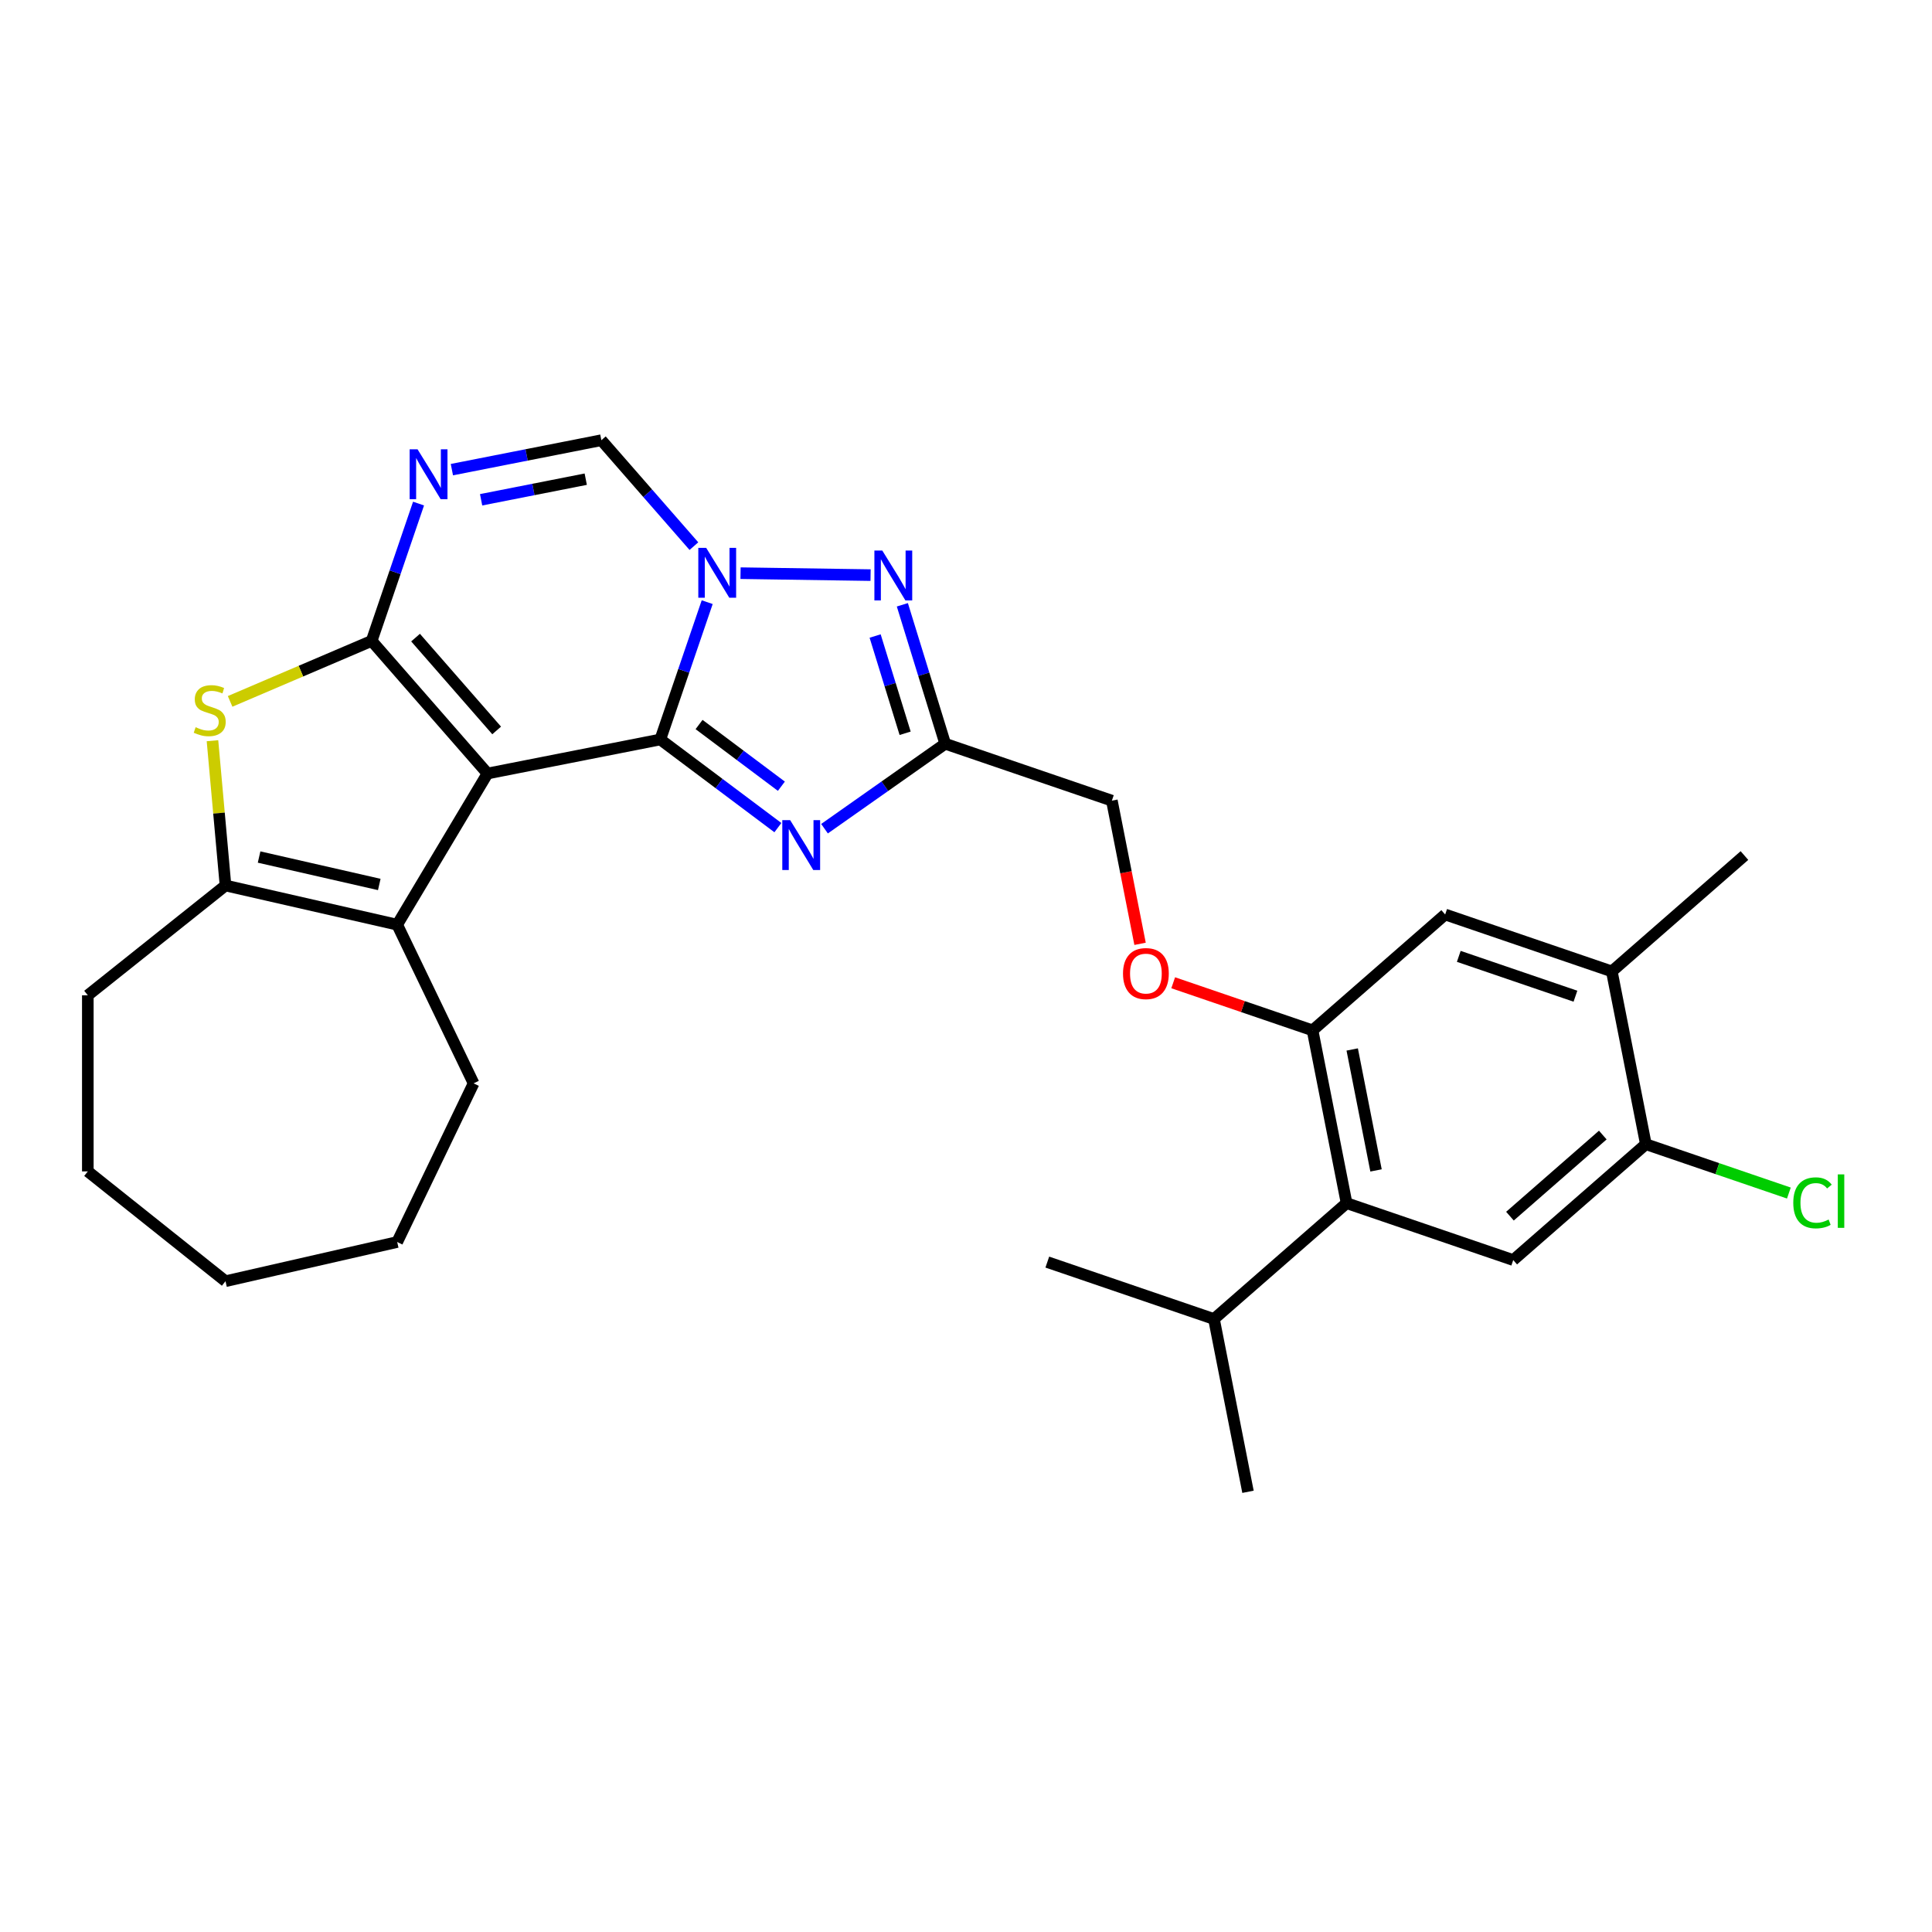 <?xml version='1.0' encoding='iso-8859-1'?>
<svg version='1.1' baseProfile='full'
              xmlns='http://www.w3.org/2000/svg'
                      xmlns:rdkit='http://www.rdkit.org/xml'
                      xmlns:xlink='http://www.w3.org/1999/xlink'
                  xml:space='preserve'
width='1000px' height='1000px' viewBox='0 0 1000 1000'>
<!-- END OF HEADER -->
<rect style='opacity:1.0;fill:#FFFFFF;stroke:none' width='1000' height='1000' x='0' y='0'> </rect>
<path class='bond-0' d='M 252.337,400.367 L 341.77,382.752' style='fill:none;fill-rule:evenodd;stroke:#000000;stroke-width:6px;stroke-linecap:butt;stroke-linejoin:miter;stroke-opacity:1' />
<path class='bond-1' d='M 252.337,400.367 L 192.365,331.724' style='fill:none;fill-rule:evenodd;stroke:#000000;stroke-width:6px;stroke-linecap:butt;stroke-linejoin:miter;stroke-opacity:1' />
<path class='bond-1' d='M 257.07,378.076 L 215.09,330.026' style='fill:none;fill-rule:evenodd;stroke:#000000;stroke-width:6px;stroke-linecap:butt;stroke-linejoin:miter;stroke-opacity:1' />
<path class='bond-7' d='M 252.337,400.367 L 205.586,478.616' style='fill:none;fill-rule:evenodd;stroke:#000000;stroke-width:6px;stroke-linecap:butt;stroke-linejoin:miter;stroke-opacity:1' />
<path class='bond-2' d='M 341.77,382.752 L 353.907,347.215' style='fill:none;fill-rule:evenodd;stroke:#000000;stroke-width:6px;stroke-linecap:butt;stroke-linejoin:miter;stroke-opacity:1' />
<path class='bond-2' d='M 353.907,347.215 L 366.045,311.678' style='fill:none;fill-rule:evenodd;stroke:#0000FF;stroke-width:6px;stroke-linecap:butt;stroke-linejoin:miter;stroke-opacity:1' />
<path class='bond-3' d='M 341.77,382.752 L 372.203,405.565' style='fill:none;fill-rule:evenodd;stroke:#000000;stroke-width:6px;stroke-linecap:butt;stroke-linejoin:miter;stroke-opacity:1' />
<path class='bond-3' d='M 372.203,405.565 L 402.635,428.379' style='fill:none;fill-rule:evenodd;stroke:#0000FF;stroke-width:6px;stroke-linecap:butt;stroke-linejoin:miter;stroke-opacity:1' />
<path class='bond-3' d='M 361.835,375.009 L 383.138,390.979' style='fill:none;fill-rule:evenodd;stroke:#000000;stroke-width:6px;stroke-linecap:butt;stroke-linejoin:miter;stroke-opacity:1' />
<path class='bond-3' d='M 383.138,390.979 L 404.44,406.948' style='fill:none;fill-rule:evenodd;stroke:#0000FF;stroke-width:6px;stroke-linecap:butt;stroke-linejoin:miter;stroke-opacity:1' />
<path class='bond-4' d='M 192.365,331.724 L 204.502,296.187' style='fill:none;fill-rule:evenodd;stroke:#000000;stroke-width:6px;stroke-linecap:butt;stroke-linejoin:miter;stroke-opacity:1' />
<path class='bond-4' d='M 204.502,296.187 L 216.64,260.65' style='fill:none;fill-rule:evenodd;stroke:#0000FF;stroke-width:6px;stroke-linecap:butt;stroke-linejoin:miter;stroke-opacity:1' />
<path class='bond-6' d='M 192.365,331.724 L 155.735,347.38' style='fill:none;fill-rule:evenodd;stroke:#000000;stroke-width:6px;stroke-linecap:butt;stroke-linejoin:miter;stroke-opacity:1' />
<path class='bond-6' d='M 155.735,347.38 L 119.104,363.037' style='fill:none;fill-rule:evenodd;stroke:#CCCC00;stroke-width:6px;stroke-linecap:butt;stroke-linejoin:miter;stroke-opacity:1' />
<path class='bond-5' d='M 383.3,296.673 L 450.606,297.68' style='fill:none;fill-rule:evenodd;stroke:#0000FF;stroke-width:6px;stroke-linecap:butt;stroke-linejoin:miter;stroke-opacity:1' />
<path class='bond-30' d='M 359.163,282.679 L 335.211,255.264' style='fill:none;fill-rule:evenodd;stroke:#0000FF;stroke-width:6px;stroke-linecap:butt;stroke-linejoin:miter;stroke-opacity:1' />
<path class='bond-30' d='M 335.211,255.264 L 311.259,227.849' style='fill:none;fill-rule:evenodd;stroke:#000000;stroke-width:6px;stroke-linecap:butt;stroke-linejoin:miter;stroke-opacity:1' />
<path class='bond-8' d='M 426.772,428.931 L 458.006,406.944' style='fill:none;fill-rule:evenodd;stroke:#0000FF;stroke-width:6px;stroke-linecap:butt;stroke-linejoin:miter;stroke-opacity:1' />
<path class='bond-8' d='M 458.006,406.944 L 489.24,384.958' style='fill:none;fill-rule:evenodd;stroke:#000000;stroke-width:6px;stroke-linecap:butt;stroke-linejoin:miter;stroke-opacity:1' />
<path class='bond-10' d='M 233.895,243.087 L 272.577,235.468' style='fill:none;fill-rule:evenodd;stroke:#0000FF;stroke-width:6px;stroke-linecap:butt;stroke-linejoin:miter;stroke-opacity:1' />
<path class='bond-10' d='M 272.577,235.468 L 311.259,227.849' style='fill:none;fill-rule:evenodd;stroke:#000000;stroke-width:6px;stroke-linecap:butt;stroke-linejoin:miter;stroke-opacity:1' />
<path class='bond-10' d='M 249.022,258.688 L 276.1,253.355' style='fill:none;fill-rule:evenodd;stroke:#0000FF;stroke-width:6px;stroke-linecap:butt;stroke-linejoin:miter;stroke-opacity:1' />
<path class='bond-10' d='M 276.1,253.355 L 303.178,248.021' style='fill:none;fill-rule:evenodd;stroke:#000000;stroke-width:6px;stroke-linecap:butt;stroke-linejoin:miter;stroke-opacity:1' />
<path class='bond-31' d='M 467.057,313.042 L 478.148,349' style='fill:none;fill-rule:evenodd;stroke:#0000FF;stroke-width:6px;stroke-linecap:butt;stroke-linejoin:miter;stroke-opacity:1' />
<path class='bond-31' d='M 478.148,349 L 489.24,384.958' style='fill:none;fill-rule:evenodd;stroke:#000000;stroke-width:6px;stroke-linecap:butt;stroke-linejoin:miter;stroke-opacity:1' />
<path class='bond-31' d='M 452.964,329.203 L 460.728,354.373' style='fill:none;fill-rule:evenodd;stroke:#0000FF;stroke-width:6px;stroke-linecap:butt;stroke-linejoin:miter;stroke-opacity:1' />
<path class='bond-31' d='M 460.728,354.373 L 468.492,379.544' style='fill:none;fill-rule:evenodd;stroke:#000000;stroke-width:6px;stroke-linecap:butt;stroke-linejoin:miter;stroke-opacity:1' />
<path class='bond-29' d='M 109.975,383.39 L 113.347,420.862' style='fill:none;fill-rule:evenodd;stroke:#CCCC00;stroke-width:6px;stroke-linecap:butt;stroke-linejoin:miter;stroke-opacity:1' />
<path class='bond-29' d='M 113.347,420.862 L 116.72,458.333' style='fill:none;fill-rule:evenodd;stroke:#000000;stroke-width:6px;stroke-linecap:butt;stroke-linejoin:miter;stroke-opacity:1' />
<path class='bond-9' d='M 205.586,478.616 L 116.72,458.333' style='fill:none;fill-rule:evenodd;stroke:#000000;stroke-width:6px;stroke-linecap:butt;stroke-linejoin:miter;stroke-opacity:1' />
<path class='bond-9' d='M 196.312,457.8 L 134.106,443.602' style='fill:none;fill-rule:evenodd;stroke:#000000;stroke-width:6px;stroke-linecap:butt;stroke-linejoin:miter;stroke-opacity:1' />
<path class='bond-21' d='M 205.586,478.616 L 245.135,560.74' style='fill:none;fill-rule:evenodd;stroke:#000000;stroke-width:6px;stroke-linecap:butt;stroke-linejoin:miter;stroke-opacity:1' />
<path class='bond-18' d='M 489.24,384.958 L 575.499,414.419' style='fill:none;fill-rule:evenodd;stroke:#000000;stroke-width:6px;stroke-linecap:butt;stroke-linejoin:miter;stroke-opacity:1' />
<path class='bond-22' d='M 116.72,458.333 L 45.455,515.165' style='fill:none;fill-rule:evenodd;stroke:#000000;stroke-width:6px;stroke-linecap:butt;stroke-linejoin:miter;stroke-opacity:1' />
<path class='bond-11' d='M 696.989,622.746 L 679.373,533.313' style='fill:none;fill-rule:evenodd;stroke:#000000;stroke-width:6px;stroke-linecap:butt;stroke-linejoin:miter;stroke-opacity:1' />
<path class='bond-11' d='M 712.233,605.808 L 699.902,543.205' style='fill:none;fill-rule:evenodd;stroke:#000000;stroke-width:6px;stroke-linecap:butt;stroke-linejoin:miter;stroke-opacity:1' />
<path class='bond-13' d='M 696.989,622.746 L 783.248,652.207' style='fill:none;fill-rule:evenodd;stroke:#000000;stroke-width:6px;stroke-linecap:butt;stroke-linejoin:miter;stroke-opacity:1' />
<path class='bond-19' d='M 696.989,622.746 L 628.345,682.718' style='fill:none;fill-rule:evenodd;stroke:#000000;stroke-width:6px;stroke-linecap:butt;stroke-linejoin:miter;stroke-opacity:1' />
<path class='bond-12' d='M 679.373,533.313 L 643.308,520.995' style='fill:none;fill-rule:evenodd;stroke:#000000;stroke-width:6px;stroke-linecap:butt;stroke-linejoin:miter;stroke-opacity:1' />
<path class='bond-12' d='M 643.308,520.995 L 607.243,508.677' style='fill:none;fill-rule:evenodd;stroke:#FF0000;stroke-width:6px;stroke-linecap:butt;stroke-linejoin:miter;stroke-opacity:1' />
<path class='bond-15' d='M 679.373,533.313 L 748.017,473.341' style='fill:none;fill-rule:evenodd;stroke:#000000;stroke-width:6px;stroke-linecap:butt;stroke-linejoin:miter;stroke-opacity:1' />
<path class='bond-33' d='M 783.248,652.207 L 851.892,592.235' style='fill:none;fill-rule:evenodd;stroke:#000000;stroke-width:6px;stroke-linecap:butt;stroke-linejoin:miter;stroke-opacity:1' />
<path class='bond-33' d='M 781.55,629.482 L 829.601,587.502' style='fill:none;fill-rule:evenodd;stroke:#000000;stroke-width:6px;stroke-linecap:butt;stroke-linejoin:miter;stroke-opacity:1' />
<path class='bond-14' d='M 851.892,592.235 L 834.276,502.802' style='fill:none;fill-rule:evenodd;stroke:#000000;stroke-width:6px;stroke-linecap:butt;stroke-linejoin:miter;stroke-opacity:1' />
<path class='bond-20' d='M 851.892,592.235 L 888.905,604.877' style='fill:none;fill-rule:evenodd;stroke:#000000;stroke-width:6px;stroke-linecap:butt;stroke-linejoin:miter;stroke-opacity:1' />
<path class='bond-20' d='M 888.905,604.877 L 925.918,617.518' style='fill:none;fill-rule:evenodd;stroke:#00CC00;stroke-width:6px;stroke-linecap:butt;stroke-linejoin:miter;stroke-opacity:1' />
<path class='bond-16' d='M 748.017,473.341 L 834.276,502.802' style='fill:none;fill-rule:evenodd;stroke:#000000;stroke-width:6px;stroke-linecap:butt;stroke-linejoin:miter;stroke-opacity:1' />
<path class='bond-16' d='M 755.064,495.012 L 815.445,515.635' style='fill:none;fill-rule:evenodd;stroke:#000000;stroke-width:6px;stroke-linecap:butt;stroke-linejoin:miter;stroke-opacity:1' />
<path class='bond-23' d='M 834.276,502.802 L 902.92,442.83' style='fill:none;fill-rule:evenodd;stroke:#000000;stroke-width:6px;stroke-linecap:butt;stroke-linejoin:miter;stroke-opacity:1' />
<path class='bond-17' d='M 590.095,488.52 L 582.797,451.47' style='fill:none;fill-rule:evenodd;stroke:#FF0000;stroke-width:6px;stroke-linecap:butt;stroke-linejoin:miter;stroke-opacity:1' />
<path class='bond-17' d='M 582.797,451.47 L 575.499,414.419' style='fill:none;fill-rule:evenodd;stroke:#000000;stroke-width:6px;stroke-linecap:butt;stroke-linejoin:miter;stroke-opacity:1' />
<path class='bond-24' d='M 628.345,682.718 L 645.961,772.151' style='fill:none;fill-rule:evenodd;stroke:#000000;stroke-width:6px;stroke-linecap:butt;stroke-linejoin:miter;stroke-opacity:1' />
<path class='bond-25' d='M 628.345,682.718 L 542.086,653.257' style='fill:none;fill-rule:evenodd;stroke:#000000;stroke-width:6px;stroke-linecap:butt;stroke-linejoin:miter;stroke-opacity:1' />
<path class='bond-26' d='M 245.135,560.74 L 205.586,642.865' style='fill:none;fill-rule:evenodd;stroke:#000000;stroke-width:6px;stroke-linecap:butt;stroke-linejoin:miter;stroke-opacity:1' />
<path class='bond-27' d='M 45.455,515.165 L 45.455,606.316' style='fill:none;fill-rule:evenodd;stroke:#000000;stroke-width:6px;stroke-linecap:butt;stroke-linejoin:miter;stroke-opacity:1' />
<path class='bond-28' d='M 205.586,642.865 L 116.72,663.148' style='fill:none;fill-rule:evenodd;stroke:#000000;stroke-width:6px;stroke-linecap:butt;stroke-linejoin:miter;stroke-opacity:1' />
<path class='bond-32' d='M 45.455,606.316 L 116.72,663.148' style='fill:none;fill-rule:evenodd;stroke:#000000;stroke-width:6px;stroke-linecap:butt;stroke-linejoin:miter;stroke-opacity:1' />
<path  class='atom-3' d='M 365.525 283.585
L 373.984 297.258
Q 374.823 298.607, 376.172 301.05
Q 377.521 303.493, 377.594 303.639
L 377.594 283.585
L 381.021 283.585
L 381.021 309.399
L 377.484 309.399
L 368.406 294.451
Q 367.348 292.701, 366.218 290.695
Q 365.124 288.69, 364.796 288.07
L 364.796 309.399
L 361.442 309.399
L 361.442 283.585
L 365.525 283.585
' fill='#0000FF'/>
<path  class='atom-4' d='M 408.997 424.519
L 417.456 438.192
Q 418.295 439.541, 419.644 441.984
Q 420.993 444.427, 421.066 444.572
L 421.066 424.519
L 424.493 424.519
L 424.493 450.333
L 420.956 450.333
L 411.878 435.384
Q 410.82 433.634, 409.69 431.629
Q 408.596 429.624, 408.268 429.004
L 408.268 450.333
L 404.914 450.333
L 404.914 424.519
L 408.997 424.519
' fill='#0000FF'/>
<path  class='atom-5' d='M 216.12 232.557
L 224.579 246.23
Q 225.417 247.579, 226.767 250.022
Q 228.116 252.465, 228.188 252.611
L 228.188 232.557
L 231.616 232.557
L 231.616 258.372
L 228.079 258.372
L 219 243.423
Q 217.943 241.673, 216.813 239.667
Q 215.719 237.662, 215.391 237.042
L 215.391 258.372
L 212.036 258.372
L 212.036 232.557
L 216.12 232.557
' fill='#0000FF'/>
<path  class='atom-6' d='M 456.666 284.949
L 465.125 298.622
Q 465.964 299.971, 467.313 302.414
Q 468.662 304.856, 468.735 305.002
L 468.735 284.949
L 472.162 284.949
L 472.162 310.763
L 468.625 310.763
L 459.547 295.814
Q 458.489 294.064, 457.359 292.059
Q 456.265 290.053, 455.937 289.434
L 455.937 310.763
L 452.583 310.763
L 452.583 284.949
L 456.666 284.949
' fill='#0000FF'/>
<path  class='atom-7' d='M 101.257 376.408
Q 101.548 376.518, 102.752 377.028
Q 103.955 377.539, 105.267 377.867
Q 106.616 378.158, 107.929 378.158
Q 110.372 378.158, 111.794 376.992
Q 113.216 375.788, 113.216 373.71
Q 113.216 372.288, 112.487 371.413
Q 111.794 370.538, 110.7 370.064
Q 109.606 369.59, 107.783 369.043
Q 105.486 368.35, 104.101 367.694
Q 102.752 367.038, 101.767 365.652
Q 100.819 364.267, 100.819 361.933
Q 100.819 358.688, 103.007 356.683
Q 105.231 354.678, 109.606 354.678
Q 112.596 354.678, 115.987 356.1
L 115.148 358.907
Q 112.049 357.631, 109.716 357.631
Q 107.2 357.631, 105.814 358.688
Q 104.429 359.709, 104.465 361.496
Q 104.465 362.881, 105.158 363.72
Q 105.887 364.559, 106.908 365.033
Q 107.965 365.507, 109.716 366.053
Q 112.049 366.783, 113.435 367.512
Q 114.82 368.241, 115.804 369.736
Q 116.825 371.194, 116.825 373.71
Q 116.825 377.283, 114.419 379.216
Q 112.049 381.112, 108.075 381.112
Q 105.778 381.112, 104.028 380.601
Q 102.314 380.127, 100.272 379.289
L 101.257 376.408
' fill='#CCCC00'/>
<path  class='atom-18' d='M 581.265 503.925
Q 581.265 497.727, 584.327 494.263
Q 587.39 490.799, 593.114 490.799
Q 598.839 490.799, 601.901 494.263
Q 604.964 497.727, 604.964 503.925
Q 604.964 510.196, 601.865 513.769
Q 598.766 517.306, 593.114 517.306
Q 587.427 517.306, 584.327 513.769
Q 581.265 510.233, 581.265 503.925
M 593.114 514.389
Q 597.052 514.389, 599.167 511.764
Q 601.318 509.102, 601.318 503.925
Q 601.318 498.857, 599.167 496.305
Q 597.052 493.716, 593.114 493.716
Q 589.177 493.716, 587.025 496.268
Q 584.911 498.82, 584.911 503.925
Q 584.911 509.139, 587.025 511.764
Q 589.177 514.389, 593.114 514.389
' fill='#FF0000'/>
<path  class='atom-21' d='M 928.197 622.589
Q 928.197 616.172, 931.187 612.818
Q 934.213 609.427, 939.937 609.427
Q 945.261 609.427, 948.104 613.182
L 945.698 615.151
Q 943.62 612.417, 939.937 612.417
Q 936.036 612.417, 933.958 615.042
Q 931.916 617.631, 931.916 622.589
Q 931.916 627.694, 934.031 630.319
Q 936.182 632.944, 940.338 632.944
Q 943.182 632.944, 946.5 631.23
L 947.521 633.965
Q 946.172 634.84, 944.13 635.35
Q 942.088 635.861, 939.828 635.861
Q 934.213 635.861, 931.187 632.434
Q 928.197 629.006, 928.197 622.589
' fill='#00CC00'/>
<path  class='atom-21' d='M 951.24 607.859
L 954.594 607.859
L 954.594 635.533
L 951.24 635.533
L 951.24 607.859
' fill='#00CC00'/>
</svg>
